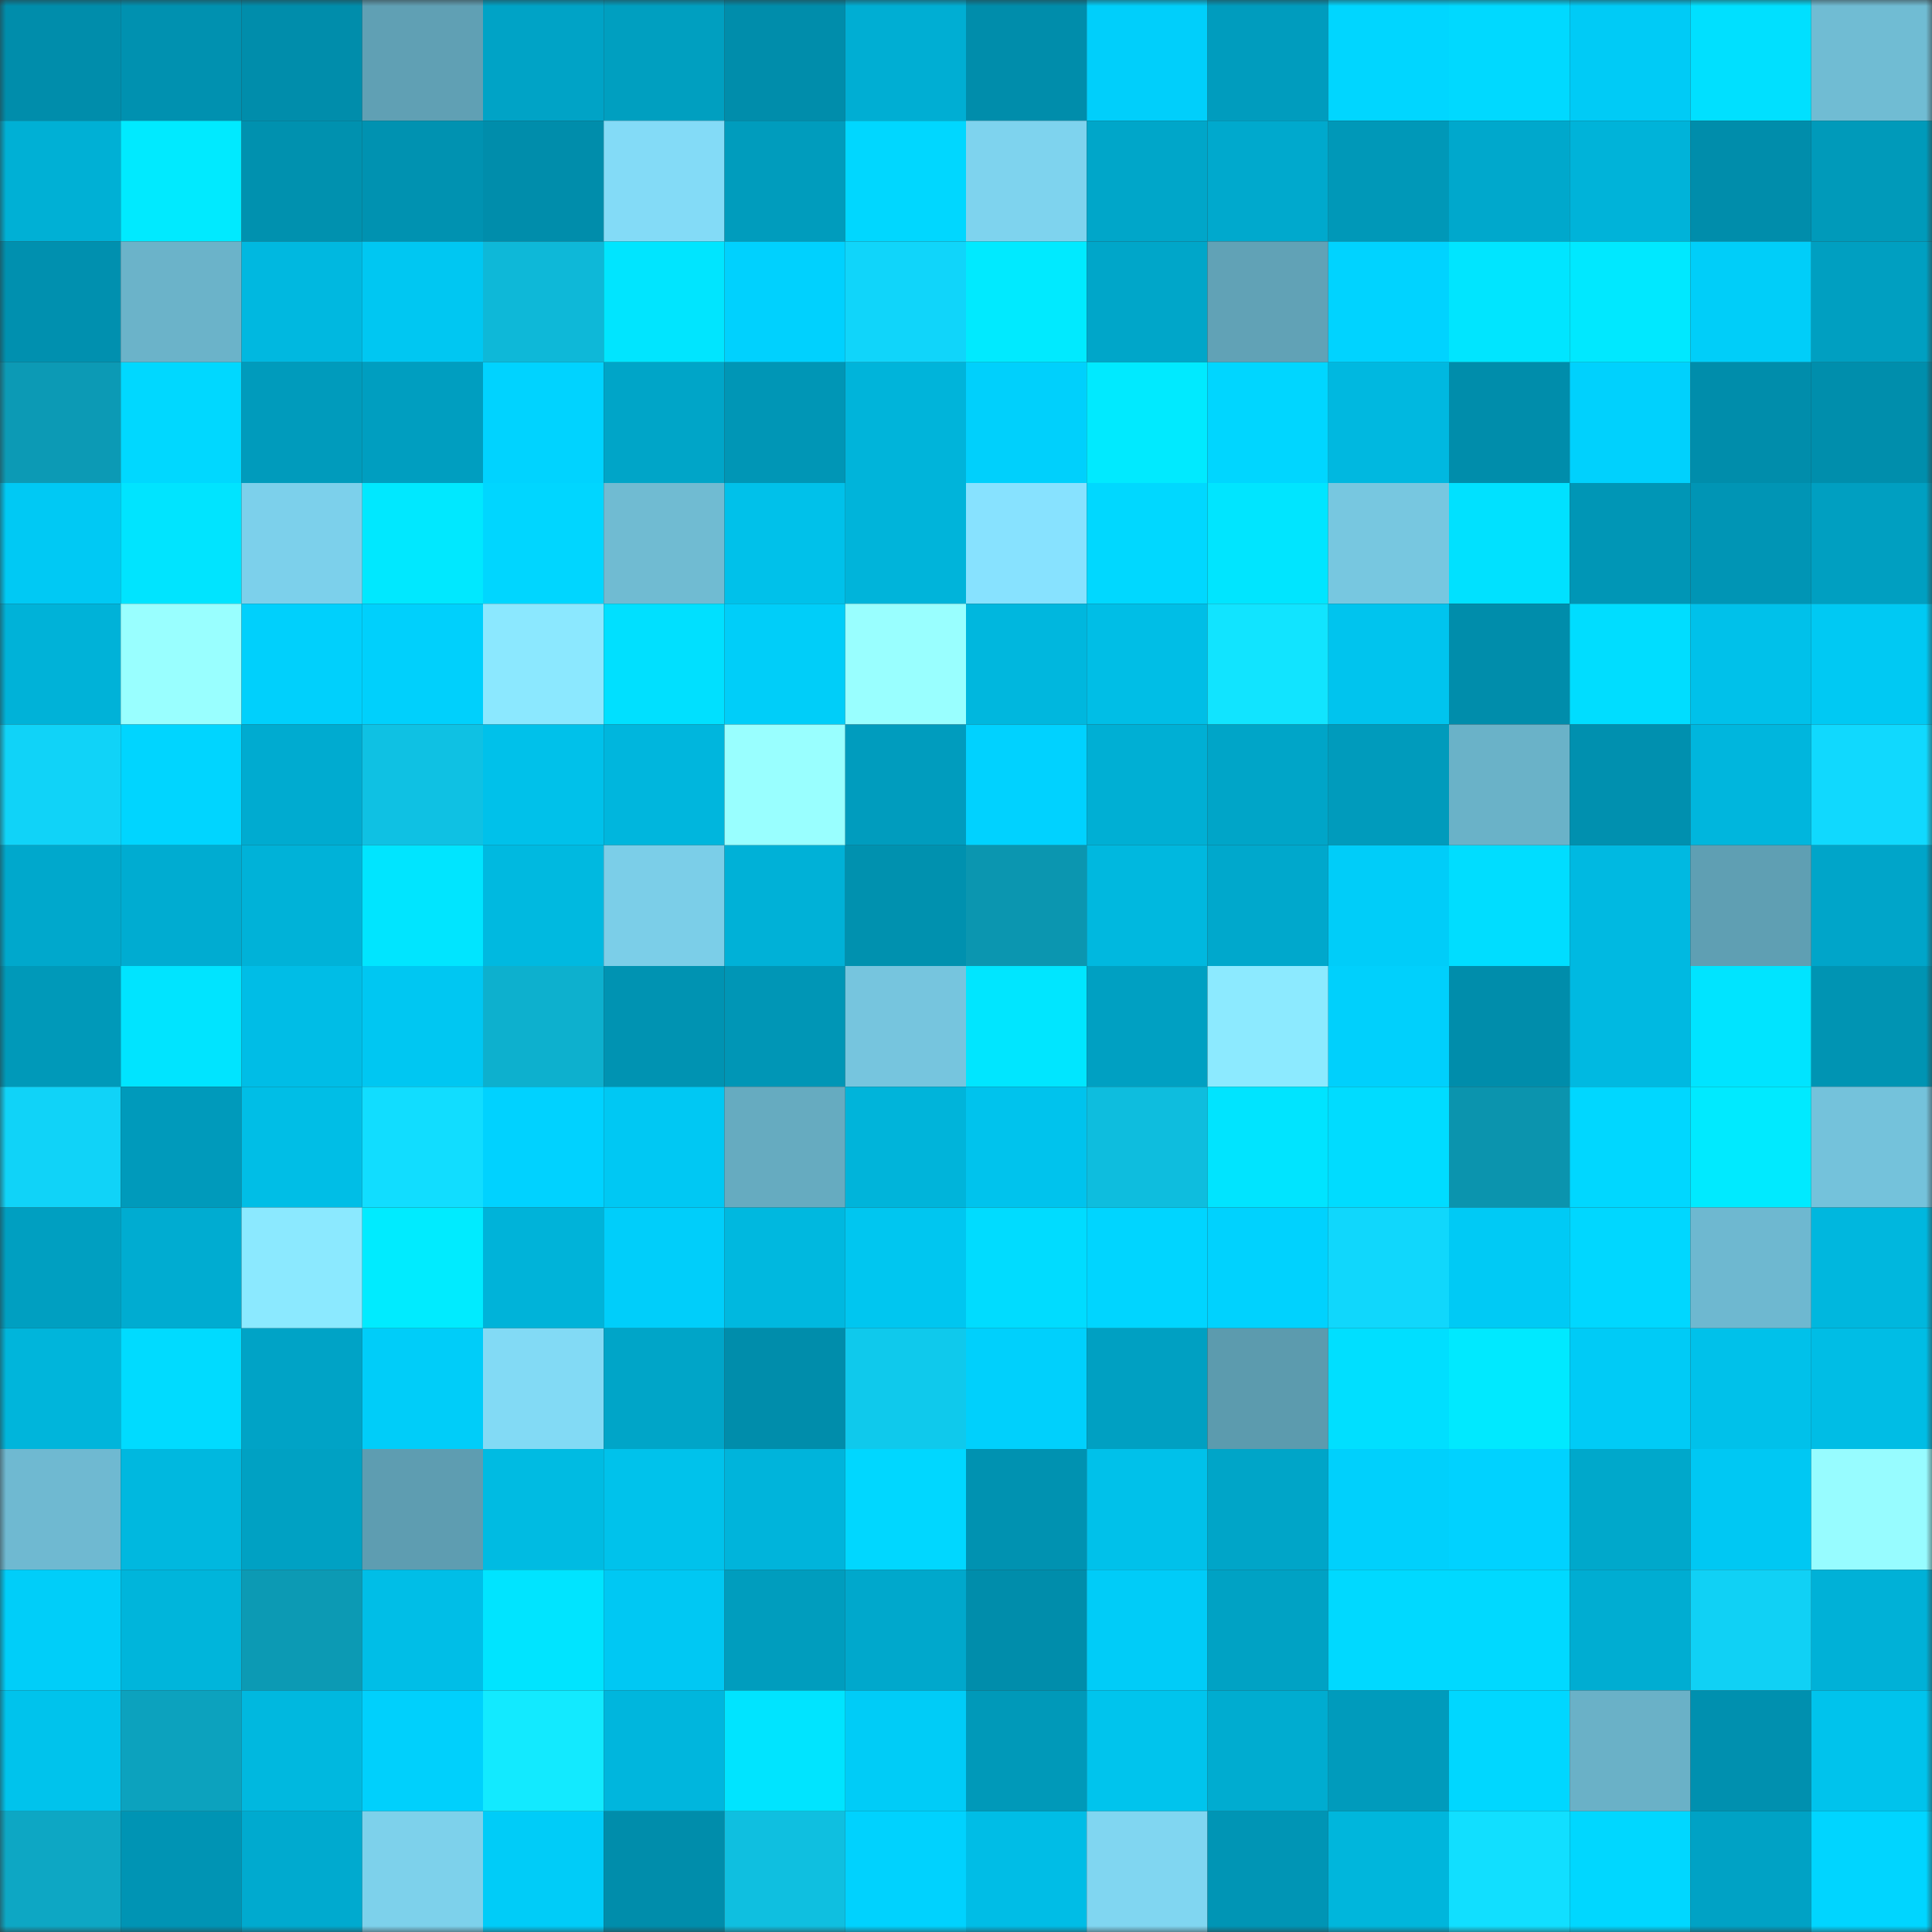<svg viewBox="0 0 160 160" fill="none" role="img" xmlns="http://www.w3.org/2000/svg" width="240" height="240" name="ens%2Creddnose.eth"><rect x="0" y="0" width="160" height="160" fill="#333333" stroke="none"/><mask id="1252445229" mask-type="alpha" maskUnits="userSpaceOnUse" x="0" y="0" width="160" height="160"><rect width="160" height="160" fill="#FFFFFF"></rect></mask><g mask="url(#1252445229)"><rect x="0" y="0" width="10" height="10" fill="#008dab"></rect><rect x="10" y="0" width="10" height="10" fill="#0091b0"></rect><rect x="20" y="0" width="10" height="10" fill="#008dab"></rect><rect x="30" y="0" width="10" height="10" fill="#60a0b4"></rect><rect x="40" y="0" width="10" height="10" fill="#00a3c6"></rect><rect x="50" y="0" width="10" height="10" fill="#009fc0"></rect><rect x="60" y="0" width="10" height="10" fill="#008dab"></rect><rect x="70" y="0" width="10" height="10" fill="#00aed3"></rect><rect x="80" y="0" width="10" height="10" fill="#008dab"></rect><rect x="90" y="0" width="10" height="10" fill="#00cffb"></rect><rect x="100" y="0" width="10" height="10" fill="#009cbe"></rect><rect x="110" y="0" width="10" height="10" fill="#00d6ff"></rect><rect x="120" y="0" width="10" height="10" fill="#00d9ff"></rect><rect x="130" y="0" width="10" height="10" fill="#00cbf6"></rect><rect x="140" y="0" width="10" height="10" fill="#00e0ff"></rect><rect x="150" y="0" width="10" height="10" fill="#70bcd3"></rect><rect x="0" y="10" width="10" height="10" fill="#00b0d5"></rect><rect x="10" y="10" width="10" height="10" fill="#00eaff"></rect><rect x="20" y="10" width="10" height="10" fill="#0091af"></rect><rect x="30" y="10" width="10" height="10" fill="#0092b1"></rect><rect x="40" y="10" width="10" height="10" fill="#008dab"></rect><rect x="50" y="10" width="10" height="10" fill="#83dbf7"></rect><rect x="60" y="10" width="10" height="10" fill="#009cbd"></rect><rect x="70" y="10" width="10" height="10" fill="#00d7ff"></rect><rect x="80" y="10" width="10" height="10" fill="#7ed3ee"></rect><rect x="90" y="10" width="10" height="10" fill="#00a6c9"></rect><rect x="100" y="10" width="10" height="10" fill="#00a9cd"></rect><rect x="110" y="10" width="10" height="10" fill="#0098b8"></rect><rect x="120" y="10" width="10" height="10" fill="#00a8cc"></rect><rect x="130" y="10" width="10" height="10" fill="#00b3d9"></rect><rect x="140" y="10" width="10" height="10" fill="#008dab"></rect><rect x="150" y="10" width="10" height="10" fill="#009aba"></rect><rect x="0" y="20" width="10" height="10" fill="#0090af"></rect><rect x="10" y="20" width="10" height="10" fill="#6bb3c9"></rect><rect x="20" y="20" width="10" height="10" fill="#00b8e0"></rect><rect x="30" y="20" width="10" height="10" fill="#00c7f2"></rect><rect x="40" y="20" width="10" height="10" fill="#0eb8d8"></rect><rect x="50" y="20" width="10" height="10" fill="#00e5ff"></rect><rect x="60" y="20" width="10" height="10" fill="#00d1fe"></rect><rect x="70" y="20" width="10" height="10" fill="#10d5fa"></rect><rect x="80" y="20" width="10" height="10" fill="#00eaff"></rect><rect x="90" y="20" width="10" height="10" fill="#00a6c9"></rect><rect x="100" y="20" width="10" height="10" fill="#61a2b6"></rect><rect x="110" y="20" width="10" height="10" fill="#00d3ff"></rect><rect x="120" y="20" width="10" height="10" fill="#00e5ff"></rect><rect x="130" y="20" width="10" height="10" fill="#00e8ff"></rect><rect x="140" y="20" width="10" height="10" fill="#00cef9"></rect><rect x="150" y="20" width="10" height="10" fill="#009fc1"></rect><rect x="0" y="30" width="10" height="10" fill="#0c9ab5"></rect><rect x="10" y="30" width="10" height="10" fill="#00d8ff"></rect><rect x="20" y="30" width="10" height="10" fill="#009bbc"></rect><rect x="30" y="30" width="10" height="10" fill="#009ec0"></rect><rect x="40" y="30" width="10" height="10" fill="#00d3ff"></rect><rect x="50" y="30" width="10" height="10" fill="#00a5c8"></rect><rect x="60" y="30" width="10" height="10" fill="#0096b6"></rect><rect x="70" y="30" width="10" height="10" fill="#00b4da"></rect><rect x="80" y="30" width="10" height="10" fill="#00d0fc"></rect><rect x="90" y="30" width="10" height="10" fill="#00eaff"></rect><rect x="100" y="30" width="10" height="10" fill="#00d6ff"></rect><rect x="110" y="30" width="10" height="10" fill="#00b8e0"></rect><rect x="120" y="30" width="10" height="10" fill="#008dab"></rect><rect x="130" y="30" width="10" height="10" fill="#00d1fd"></rect><rect x="140" y="30" width="10" height="10" fill="#008dab"></rect><rect x="150" y="30" width="10" height="10" fill="#008eac"></rect><rect x="0" y="40" width="10" height="10" fill="#00c9f4"></rect><rect x="10" y="40" width="10" height="10" fill="#00e4ff"></rect><rect x="20" y="40" width="10" height="10" fill="#7cd0eb"></rect><rect x="30" y="40" width="10" height="10" fill="#00e8ff"></rect><rect x="40" y="40" width="10" height="10" fill="#00d6ff"></rect><rect x="50" y="40" width="10" height="10" fill="#70bbd2"></rect><rect x="60" y="40" width="10" height="10" fill="#00c1ea"></rect><rect x="70" y="40" width="10" height="10" fill="#00b4da"></rect><rect x="80" y="40" width="10" height="10" fill="#87e2ff"></rect><rect x="90" y="40" width="10" height="10" fill="#00d8ff"></rect><rect x="100" y="40" width="10" height="10" fill="#00e5ff"></rect><rect x="110" y="40" width="10" height="10" fill="#77c7e0"></rect><rect x="120" y="40" width="10" height="10" fill="#00e1ff"></rect><rect x="130" y="40" width="10" height="10" fill="#0096b6"></rect><rect x="140" y="40" width="10" height="10" fill="#0095b5"></rect><rect x="150" y="40" width="10" height="10" fill="#009fc1"></rect><rect x="0" y="50" width="10" height="10" fill="#00b2d8"></rect><rect x="10" y="50" width="10" height="10" fill="#99ffff"></rect><rect x="20" y="50" width="10" height="10" fill="#00d0fc"></rect><rect x="30" y="50" width="10" height="10" fill="#00d0fc"></rect><rect x="40" y="50" width="10" height="10" fill="#8be8ff"></rect><rect x="50" y="50" width="10" height="10" fill="#00e0ff"></rect><rect x="60" y="50" width="10" height="10" fill="#00cef9"></rect><rect x="70" y="50" width="10" height="10" fill="#99ffff"></rect><rect x="80" y="50" width="10" height="10" fill="#00b7de"></rect><rect x="90" y="50" width="10" height="10" fill="#00bee6"></rect><rect x="100" y="50" width="10" height="10" fill="#11e4ff"></rect><rect x="110" y="50" width="10" height="10" fill="#00c4ee"></rect><rect x="120" y="50" width="10" height="10" fill="#008dab"></rect><rect x="130" y="50" width="10" height="10" fill="#00ddff"></rect><rect x="140" y="50" width="10" height="10" fill="#00c1ea"></rect><rect x="150" y="50" width="10" height="10" fill="#00c9f3"></rect><rect x="0" y="60" width="10" height="10" fill="#10d3f8"></rect><rect x="10" y="60" width="10" height="10" fill="#00d5ff"></rect><rect x="20" y="60" width="10" height="10" fill="#00abd0"></rect><rect x="30" y="60" width="10" height="10" fill="#0fc1e3"></rect><rect x="40" y="60" width="10" height="10" fill="#00c1ea"></rect><rect x="50" y="60" width="10" height="10" fill="#00b6dd"></rect><rect x="60" y="60" width="10" height="10" fill="#99ffff"></rect><rect x="70" y="60" width="10" height="10" fill="#009cbe"></rect><rect x="80" y="60" width="10" height="10" fill="#00d2ff"></rect><rect x="90" y="60" width="10" height="10" fill="#00afd4"></rect><rect x="100" y="60" width="10" height="10" fill="#00a5c8"></rect><rect x="110" y="60" width="10" height="10" fill="#009bbc"></rect><rect x="120" y="60" width="10" height="10" fill="#6ab2c8"></rect><rect x="130" y="60" width="10" height="10" fill="#0090af"></rect><rect x="140" y="60" width="10" height="10" fill="#00b6dd"></rect><rect x="150" y="60" width="10" height="10" fill="#10d9fe"></rect><rect x="0" y="70" width="10" height="10" fill="#00a8cc"></rect><rect x="10" y="70" width="10" height="10" fill="#00acd1"></rect><rect x="20" y="70" width="10" height="10" fill="#00b2d8"></rect><rect x="30" y="70" width="10" height="10" fill="#00e5ff"></rect><rect x="40" y="70" width="10" height="10" fill="#00b9e0"></rect><rect x="50" y="70" width="10" height="10" fill="#7bcee8"></rect><rect x="60" y="70" width="10" height="10" fill="#00b1d7"></rect><rect x="70" y="70" width="10" height="10" fill="#0091af"></rect><rect x="80" y="70" width="10" height="10" fill="#0b96b0"></rect><rect x="90" y="70" width="10" height="10" fill="#00b8df"></rect><rect x="100" y="70" width="10" height="10" fill="#00a8cc"></rect><rect x="110" y="70" width="10" height="10" fill="#00cdf9"></rect><rect x="120" y="70" width="10" height="10" fill="#00ddff"></rect><rect x="130" y="70" width="10" height="10" fill="#00b9e1"></rect><rect x="140" y="70" width="10" height="10" fill="#5f9fb3"></rect><rect x="150" y="70" width="10" height="10" fill="#00a5c9"></rect><rect x="0" y="80" width="10" height="10" fill="#0099b9"></rect><rect x="10" y="80" width="10" height="10" fill="#00e4ff"></rect><rect x="20" y="80" width="10" height="10" fill="#00bde6"></rect><rect x="30" y="80" width="10" height="10" fill="#00c7f2"></rect><rect x="40" y="80" width="10" height="10" fill="#0db0ce"></rect><rect x="50" y="80" width="10" height="10" fill="#0093b2"></rect><rect x="60" y="80" width="10" height="10" fill="#0096b6"></rect><rect x="70" y="80" width="10" height="10" fill="#76c5de"></rect><rect x="80" y="80" width="10" height="10" fill="#00e6ff"></rect><rect x="90" y="80" width="10" height="10" fill="#00a0c2"></rect><rect x="100" y="80" width="10" height="10" fill="#8ceaff"></rect><rect x="110" y="80" width="10" height="10" fill="#00d0fc"></rect><rect x="120" y="80" width="10" height="10" fill="#008dab"></rect><rect x="130" y="80" width="10" height="10" fill="#00b9e1"></rect><rect x="140" y="80" width="10" height="10" fill="#00e4ff"></rect><rect x="150" y="80" width="10" height="10" fill="#0094b3"></rect><rect x="0" y="90" width="10" height="10" fill="#10d3f8"></rect><rect x="10" y="90" width="10" height="10" fill="#009abb"></rect><rect x="20" y="90" width="10" height="10" fill="#00bee6"></rect><rect x="30" y="90" width="10" height="10" fill="#11ddff"></rect><rect x="40" y="90" width="10" height="10" fill="#00d2ff"></rect><rect x="50" y="90" width="10" height="10" fill="#00c8f3"></rect><rect x="60" y="90" width="10" height="10" fill="#66abc0"></rect><rect x="70" y="90" width="10" height="10" fill="#00b4da"></rect><rect x="80" y="90" width="10" height="10" fill="#00c3ed"></rect><rect x="90" y="90" width="10" height="10" fill="#0ebdde"></rect><rect x="100" y="90" width="10" height="10" fill="#00e4ff"></rect><rect x="110" y="90" width="10" height="10" fill="#00dcff"></rect><rect x="120" y="90" width="10" height="10" fill="#0b94ae"></rect><rect x="130" y="90" width="10" height="10" fill="#00d7ff"></rect><rect x="140" y="90" width="10" height="10" fill="#00eaff"></rect><rect x="150" y="90" width="10" height="10" fill="#74c2db"></rect><rect x="0" y="100" width="10" height="10" fill="#009fc1"></rect><rect x="10" y="100" width="10" height="10" fill="#00acd1"></rect><rect x="20" y="100" width="10" height="10" fill="#8be9ff"></rect><rect x="30" y="100" width="10" height="10" fill="#00ebff"></rect><rect x="40" y="100" width="10" height="10" fill="#00b3d9"></rect><rect x="50" y="100" width="10" height="10" fill="#00cefa"></rect><rect x="60" y="100" width="10" height="10" fill="#00b8df"></rect><rect x="70" y="100" width="10" height="10" fill="#00c6f0"></rect><rect x="80" y="100" width="10" height="10" fill="#00dcff"></rect><rect x="90" y="100" width="10" height="10" fill="#00d5ff"></rect><rect x="100" y="100" width="10" height="10" fill="#00d2fe"></rect><rect x="110" y="100" width="10" height="10" fill="#10d7fc"></rect><rect x="120" y="100" width="10" height="10" fill="#00caf5"></rect><rect x="130" y="100" width="10" height="10" fill="#00d7ff"></rect><rect x="140" y="100" width="10" height="10" fill="#6eb8d0"></rect><rect x="150" y="100" width="10" height="10" fill="#00b7de"></rect><rect x="0" y="110" width="10" height="10" fill="#00b5db"></rect><rect x="10" y="110" width="10" height="10" fill="#00dbff"></rect><rect x="20" y="110" width="10" height="10" fill="#00a3c6"></rect><rect x="30" y="110" width="10" height="10" fill="#00cdf9"></rect><rect x="40" y="110" width="10" height="10" fill="#82daf5"></rect><rect x="50" y="110" width="10" height="10" fill="#00a5c8"></rect><rect x="60" y="110" width="10" height="10" fill="#008dab"></rect><rect x="70" y="110" width="10" height="10" fill="#0fc9ec"></rect><rect x="80" y="110" width="10" height="10" fill="#00d0fc"></rect><rect x="90" y="110" width="10" height="10" fill="#00a0c2"></rect><rect x="100" y="110" width="10" height="10" fill="#5c9bae"></rect><rect x="110" y="110" width="10" height="10" fill="#00dfff"></rect><rect x="120" y="110" width="10" height="10" fill="#00e9ff"></rect><rect x="130" y="110" width="10" height="10" fill="#00cbf6"></rect><rect x="140" y="110" width="10" height="10" fill="#00c1ea"></rect><rect x="150" y="110" width="10" height="10" fill="#00bde5"></rect><rect x="0" y="120" width="10" height="10" fill="#6fb9d1"></rect><rect x="10" y="120" width="10" height="10" fill="#00b8df"></rect><rect x="20" y="120" width="10" height="10" fill="#00a1c3"></rect><rect x="30" y="120" width="10" height="10" fill="#5e9db1"></rect><rect x="40" y="120" width="10" height="10" fill="#00bbe2"></rect><rect x="50" y="120" width="10" height="10" fill="#00c2eb"></rect><rect x="60" y="120" width="10" height="10" fill="#00b4db"></rect><rect x="70" y="120" width="10" height="10" fill="#00d7ff"></rect><rect x="80" y="120" width="10" height="10" fill="#0092b1"></rect><rect x="90" y="120" width="10" height="10" fill="#00c1ea"></rect><rect x="100" y="120" width="10" height="10" fill="#00a5c8"></rect><rect x="110" y="120" width="10" height="10" fill="#00d0fc"></rect><rect x="120" y="120" width="10" height="10" fill="#00d2ff"></rect><rect x="130" y="120" width="10" height="10" fill="#00a8cb"></rect><rect x="140" y="120" width="10" height="10" fill="#00c8f3"></rect><rect x="150" y="120" width="10" height="10" fill="#97fcff"></rect><rect x="0" y="130" width="10" height="10" fill="#00cef9"></rect><rect x="10" y="130" width="10" height="10" fill="#00b5db"></rect><rect x="20" y="130" width="10" height="10" fill="#0c9ab4"></rect><rect x="30" y="130" width="10" height="10" fill="#00bee7"></rect><rect x="40" y="130" width="10" height="10" fill="#00e4ff"></rect><rect x="50" y="130" width="10" height="10" fill="#00c8f3"></rect><rect x="60" y="130" width="10" height="10" fill="#009dbe"></rect><rect x="70" y="130" width="10" height="10" fill="#00a8cc"></rect><rect x="80" y="130" width="10" height="10" fill="#008dab"></rect><rect x="90" y="130" width="10" height="10" fill="#00ccf8"></rect><rect x="100" y="130" width="10" height="10" fill="#00a2c4"></rect><rect x="110" y="130" width="10" height="10" fill="#00d9ff"></rect><rect x="120" y="130" width="10" height="10" fill="#00d9ff"></rect><rect x="130" y="130" width="10" height="10" fill="#00add2"></rect><rect x="140" y="130" width="10" height="10" fill="#10d1f5"></rect><rect x="150" y="130" width="10" height="10" fill="#00b1d7"></rect><rect x="0" y="140" width="10" height="10" fill="#00c3ec"></rect><rect x="10" y="140" width="10" height="10" fill="#0ca2be"></rect><rect x="20" y="140" width="10" height="10" fill="#00b8df"></rect><rect x="30" y="140" width="10" height="10" fill="#00d0fc"></rect><rect x="40" y="140" width="10" height="10" fill="#12eaff"></rect><rect x="50" y="140" width="10" height="10" fill="#00b6dd"></rect><rect x="60" y="140" width="10" height="10" fill="#00e4ff"></rect><rect x="70" y="140" width="10" height="10" fill="#00ccf7"></rect><rect x="80" y="140" width="10" height="10" fill="#0099b9"></rect><rect x="90" y="140" width="10" height="10" fill="#00c4ed"></rect><rect x="100" y="140" width="10" height="10" fill="#00acd0"></rect><rect x="110" y="140" width="10" height="10" fill="#009bbc"></rect><rect x="120" y="140" width="10" height="10" fill="#00d7ff"></rect><rect x="130" y="140" width="10" height="10" fill="#6ab1c7"></rect><rect x="140" y="140" width="10" height="10" fill="#0090af"></rect><rect x="150" y="140" width="10" height="10" fill="#00c3ec"></rect><rect x="0" y="150" width="10" height="10" fill="#0da7c4"></rect><rect x="10" y="150" width="10" height="10" fill="#0094b4"></rect><rect x="20" y="150" width="10" height="10" fill="#00aacf"></rect><rect x="30" y="150" width="10" height="10" fill="#7dd1eb"></rect><rect x="40" y="150" width="10" height="10" fill="#00ccf8"></rect><rect x="50" y="150" width="10" height="10" fill="#008dab"></rect><rect x="60" y="150" width="10" height="10" fill="#0fbfe0"></rect><rect x="70" y="150" width="10" height="10" fill="#00d2fe"></rect><rect x="80" y="150" width="10" height="10" fill="#00bde6"></rect><rect x="90" y="150" width="10" height="10" fill="#80d6f1"></rect><rect x="100" y="150" width="10" height="10" fill="#0095b5"></rect><rect x="110" y="150" width="10" height="10" fill="#00b6dc"></rect><rect x="120" y="150" width="10" height="10" fill="#11dfff"></rect><rect x="130" y="150" width="10" height="10" fill="#00d7ff"></rect><rect x="140" y="150" width="10" height="10" fill="#00a2c5"></rect><rect x="150" y="150" width="10" height="10" fill="#00d5ff"></rect></g></svg>